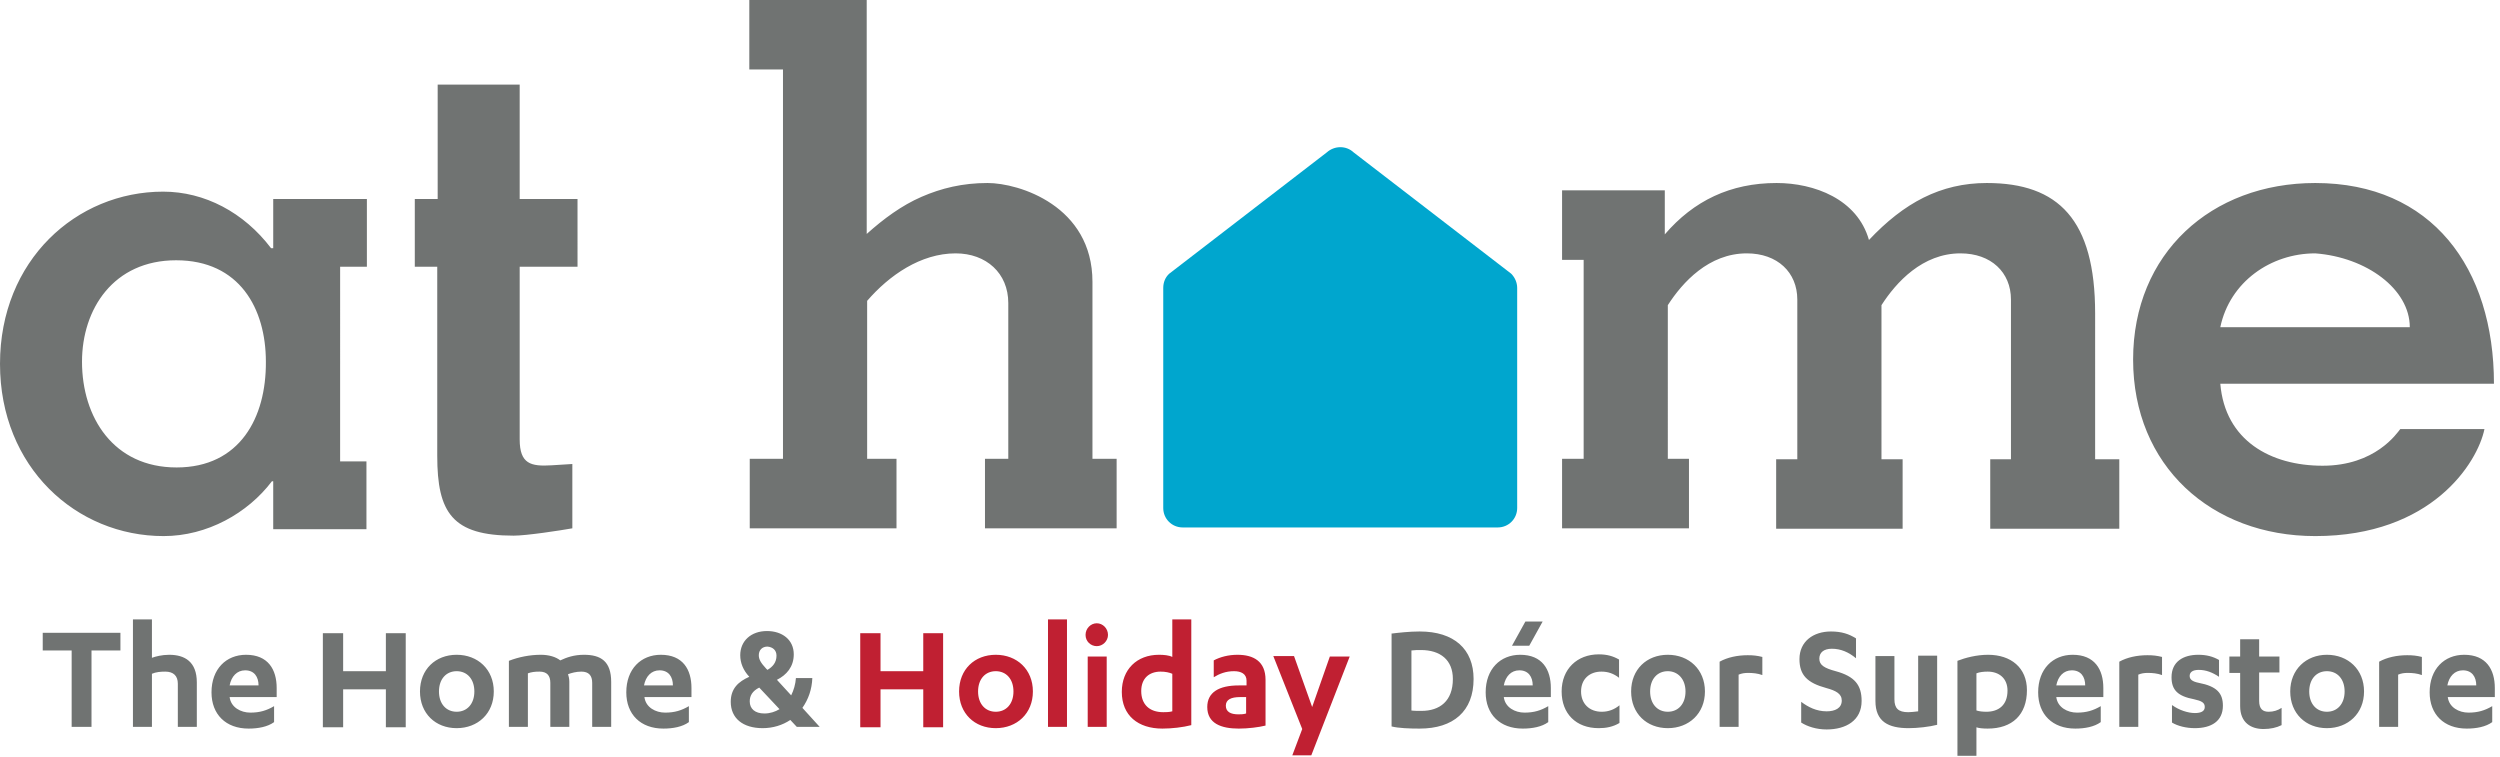 <svg xmlns="http://www.w3.org/2000/svg" version="1.1" id="Layer_1" x="0" y="0" viewBox="0 0 579.2 175.4" xml:space="preserve">
  <style>
    .st1{fill:#707372}.st2{fill:#c02032}
  </style>
  <switch>
    <g>
      <path d="M350.1 63.4l-36.5-28.1c-1.7-1.6-4.4-1.6-6.2 0l-36.5 28.1c-.9.8-1.4 2-1.4 3.3v51c0 2.5 2 4.5 4.5 4.5h73c2.5 0 4.5-2 4.5-4.5v-51c0-1.2-.5-2.4-1.4-3.3" fill="#00a6ce"/>
      <path class="st1" d="M96.1 46.1v15.7h5.2v43.8c0 13.2 3.5 18.5 17.7 18.5 3 0 10.8-1.2 13.6-1.7v-14.9l-4.8.3c-4.8.3-7.4-.3-7.4-6v-40h13.4V46.1h-13.4V19.6h-19v26.5h-5.3zm-55.2 62.2C26.3 108.3 19 96.7 19 83.8c0-12.2 7.3-23.5 21.8-23.5 14.7 0 20.8 11.2 20.8 23.5.1 12.9-6 24.5-20.7 24.5m38-46.5H85V46.1H63.3v11.4h-.5c-6.3-8.3-15.4-13.1-25-13.1C17.7 44.4 0 60.3 0 84.3s17.7 39.9 37.9 39.9c10.1 0 19.5-5.3 25.1-12.7h.3v11.1h21.6v-15.7h-6.1V61.8zM514.4 75.8c2.2-10.5 11.7-17.1 22-17.1 11.9.9 21.9 8.3 21.9 17.1h-43.9zm63.4 13.1c0-26.8-14.4-46.5-41.4-46.5-24.1 0-42.2 16.3-42.2 40.9 0 24.6 18.1 40.9 42.2 40.9 27 0 37.6-17 39.2-24.8h-19.5c-.8 1-5.8 8.5-18 8.5-12 0-22.6-5.8-23.7-19h63.4zM385.7 44.1h-23.8v16.1h5v46.1h-5v16.1h29.4v-16.1h-4.9V70.7c3.4-5.3 9.5-12 18.3-12 7.1 0 11.7 4.4 11.7 10.7v37h-4.9v16.1h29.3v-16.1h-4.9V70.7c3.4-5.3 9.5-12 18.3-12 7.1 0 11.7 4.4 11.7 10.7v37h-4.8v16.1H491v-16.1h-5.6V72.6c0-21.7-8.5-30.2-25.1-30.2-10.7 0-19.2 4.6-27.3 13.2-2.7-9.5-12.7-13.2-21.4-13.2-10.7 0-19.2 4.1-25.9 11.9V44.1zm-204.3-28v90.2h-7.7v16.1h34v-16.1h-6.8V69.7c5.1-5.9 12.4-11 20.5-11 7.1 0 12.2 4.6 12.2 11.5v36.1h-5.4v16.1h30.5v-16.1h-5.6v-41c0-17.6-17-22.9-24.3-22.9-5.8 0-10.7 1.2-15.3 3.2-4.6 2-8.8 5.1-12.7 8.6V0h-27.2v16.1h7.8zM21.2 168.4h-4.6v-17.7H9.9v-4.1h18v4.1h-6.7v17.7zM30.8 143.5h4.4v8.9c.8-.3 2.3-.7 4-.7 3.6 0 6.4 1.6 6.4 6.4v10.3h-4.4v-10c0-1.8-1-2.8-2.9-2.8-1.1 0-2.2.1-3.1.5v12.3h-4.4v-24.9zM53.2 161.5c.3 2.4 2.6 3.6 4.8 3.6s3.8-.5 5.5-1.5v3.7c-1.5 1.1-3.7 1.5-5.9 1.5-5.3 0-8.6-3.3-8.6-8.4 0-5.4 3.4-8.7 8-8.7 5.1 0 7.1 3.4 7.1 7.7v2.1H53.2zm6.7-2.7c0-2-1-3.5-3.1-3.5-1.9 0-3.2 1.4-3.6 3.5h6.7zM89.4 146.7H94v21.8h-4.6v-8.8h-9.9v8.8h-4.7v-21.8h4.7v8.8h9.9v-8.8zM105.8 151.7c4.9 0 8.6 3.4 8.6 8.5s-3.7 8.5-8.6 8.5-8.5-3.4-8.5-8.5 3.6-8.5 8.5-8.5zm0 3.8c-2.4 0-4.1 1.8-4.1 4.7 0 2.9 1.7 4.7 4.1 4.7s4.1-1.8 4.1-4.7c0-2.9-1.7-4.7-4.1-4.7zM137.2 158.2c0-1.7-.8-2.6-2.5-2.6-1.2 0-2.3.3-3.1.6.1.4.3.9.3 1.7v10.5h-4.4v-10.2c0-1.7-.8-2.6-2.5-2.6-1.1 0-1.9.1-2.7.4v12.4h-4.4v-15.3c2.3-.9 4.9-1.4 7.4-1.4 1.9 0 3.5.5 4.5 1.3 1.5-.7 3.2-1.3 5.5-1.3 3.9 0 6.3 1.5 6.3 6.3v10.4h-4.4v-10.2zM149.3 161.5c.3 2.4 2.6 3.6 4.8 3.6s3.8-.5 5.5-1.5v3.7c-1.5 1.1-3.7 1.5-5.9 1.5-5.3 0-8.6-3.3-8.6-8.4 0-5.4 3.4-8.7 8-8.7 5.1 0 7.1 3.4 7.1 7.7v2.1h-10.9zm6.6-2.7c0-2-1-3.5-3.1-3.5-1.9 0-3.2 1.4-3.6 3.5h6.7zM183.1 166.8c-1.8 1.2-4 1.9-6.4 1.9-4.6 0-7.4-2.3-7.4-6.1 0-3.1 1.8-4.7 4.3-5.8-1.4-1.5-2.1-3.2-2.1-5 0-3.3 2.5-5.6 6.2-5.6 3.5 0 6.2 2 6.2 5.4 0 2.9-1.7 4.8-3.9 5.9l3.3 3.6c.6-1.2 1-2.6 1.1-4h3.8c-.1 2.6-.9 4.9-2.3 6.9l4 4.4h-5.3l-1.5-1.6zm-7.2-7.5c-1.6.8-2.2 1.9-2.2 3.2 0 1.7 1.2 2.8 3.4 2.8 1.3 0 2.5-.4 3.5-1l-4.7-5zm1.9-4.1c1.2-.7 2.1-1.7 2.1-3.3 0-1.3-.9-2-2.1-2.1-1.2 0-2 .8-2 2 0 1 .5 1.8 1.7 3.1l.3.3z"/>
      <path class="st2" d="M213.9 146.7h4.6v21.8h-4.6v-8.8H204v8.8h-4.7v-21.8h4.7v8.8h9.9v-8.8zM230.7 151.7c4.9 0 8.6 3.4 8.6 8.5s-3.7 8.5-8.6 8.5c-4.9 0-8.5-3.4-8.5-8.5s3.6-8.5 8.5-8.5zm0 3.8c-2.4 0-4.1 1.8-4.1 4.7 0 2.9 1.7 4.7 4.1 4.7 2.4 0 4.1-1.8 4.1-4.7 0-2.9-1.7-4.7-4.1-4.7zM247.2 168.4h-4.4v-24.9h4.4v24.9zM251.5 147.1c0-1.5 1.2-2.7 2.6-2.7 1.4 0 2.6 1.2 2.6 2.7 0 1.4-1.2 2.6-2.6 2.6-1.4 0-2.6-1.1-2.6-2.6zm4.9 21.3H252v-16.3h4.4v16.3zM276 168c-1.9.5-4.5.8-6.7.8-5.6 0-9.4-3-9.4-8.5 0-5.2 3.5-8.6 8.6-8.6 1.1 0 2.3.1 3.1.5v-8.7h4.4V168zm-4.4-11.9c-.7-.3-1.6-.5-2.7-.5-2.7 0-4.5 1.6-4.5 4.5 0 3.1 1.9 4.9 5.1 4.9.5 0 1.4 0 2.1-.2v-8.7zM288.8 157.7c0-1.6-1.3-2.2-2.9-2.2-1.9 0-3.4.6-4.7 1.4V153c1.5-.8 3.4-1.3 5.5-1.3 3.7 0 6.5 1.5 6.5 5.8v10.6c-1.6.4-4.1.7-6.2.7-4.1 0-7.3-1.2-7.3-5 0-3.4 2.7-5 7.3-5h1.8v-1.1zm0 3.8h-1.5c-2.1 0-3.3.6-3.3 2s1.1 2 2.9 2c.5 0 1.2 0 1.8-.2v-3.8zM304 163.8l4.1-11.7h4.6l-8.9 22.9h-4.4l2.3-6.1L295 152h4.8l4.2 11.8z"/>
      <path class="st1" d="M322.3 146.8c1.6-.2 4.2-.5 6.6-.5 8 0 12.5 4.1 12.5 11 0 7.5-4.7 11.5-12.5 11.5-2.4 0-4.9-.1-6.5-.5v-21.5zm4.6 17.8c.7.1 1.6.1 2.4.1 4.3 0 7.3-2.3 7.3-7.4 0-4.4-2.9-6.7-7.4-6.7-.7 0-1.5 0-2.2.1v13.9zM348.4 161.5c.3 2.4 2.6 3.6 4.8 3.6s3.8-.5 5.5-1.5v3.7c-1.5 1.1-3.7 1.5-5.9 1.5-5.3 0-8.6-3.3-8.6-8.4 0-5.4 3.4-8.7 8-8.7 5.1 0 7.1 3.4 7.1 7.7v2.1h-10.9zm6.7-2.7c0-2-1-3.5-3.1-3.5-1.9 0-3.2 1.4-3.6 3.5h6.7zm-4.8-9.2l3.1-5.6h4l-3.1 5.6h-4zM375.2 157.1c-1.4-1.1-2.7-1.5-4.2-1.5-2.7 0-4.7 1.7-4.7 4.6 0 2.8 1.9 4.7 4.8 4.7 1.5 0 2.9-.5 4.1-1.5v4.1c-1.5.9-3.1 1.2-4.8 1.2-5.3 0-8.6-3.4-8.6-8.5 0-5.2 3.6-8.6 8.6-8.6 1.9 0 3.3.4 4.7 1.2v4.3zM386.4 151.7c4.9 0 8.6 3.4 8.6 8.5s-3.7 8.5-8.6 8.5c-4.9 0-8.5-3.4-8.5-8.5s3.6-8.5 8.5-8.5zm0 3.8c-2.4 0-4.1 1.8-4.1 4.7 0 2.9 1.7 4.7 4.1 4.7 2.4 0 4.1-1.8 4.1-4.7 0-2.9-1.8-4.7-4.1-4.7zM402.8 168.4h-4.4v-15.1c1.8-1 4.1-1.5 6.5-1.5 1.3 0 2.2.1 3.4.4v4.2c-1.1-.4-2.2-.5-3.3-.5-.8 0-1.5.1-2.2.4v12.1zM417.3 162.6c1.6 1.2 3.5 2.2 5.9 2.2 1.9 0 3.5-.7 3.5-2.5 0-1.6-1.4-2.3-3.6-2.9-4.4-1.2-6.2-3-6.2-6.7 0-4.1 3.2-6.4 7.3-6.4 2.5 0 4.2.6 5.8 1.6v4.6c-1.7-1.4-3.5-2.2-5.6-2.2-1.9 0-2.9.9-2.9 2.3 0 1.5 1.2 2.2 3.8 2.9 4.4 1.2 6 3.2 6 6.9 0 4.5-3.6 6.6-8.1 6.6-2.4 0-4.5-.7-5.9-1.6v-4.8zM448.9 167.9c-1.9.5-4.7.8-6.7.8-4.7 0-7.7-1.5-7.7-6.3V152h4.4v10c0 2.1.9 3 3.2 3 .6 0 1.5-.1 2.3-.2v-12.9h4.4v16zM453.5 153.1c1.8-.7 4.4-1.4 7.1-1.4 5.3 0 9 3 9 8.2 0 5.7-3.4 8.9-9.1 8.9-1.1 0-2.1-.1-2.6-.3v6.6h-4.4v-22zm4.4 11.5c.6.2 1.4.3 2.3.3 2.8 0 4.9-1.5 4.9-4.9 0-2.8-1.9-4.4-4.6-4.4-.9 0-1.9.1-2.6.4v8.6zM476.4 161.5c.3 2.4 2.6 3.6 4.8 3.6s3.8-.5 5.5-1.5v3.7c-1.5 1.1-3.7 1.5-5.9 1.5-5.3 0-8.6-3.3-8.6-8.4 0-5.4 3.4-8.7 8-8.7 5.1 0 7.1 3.4 7.1 7.7v2.1h-10.9zm6.7-2.7c0-2-1-3.5-3.1-3.5-1.9 0-3.2 1.4-3.6 3.5h6.7zM495.4 168.4H491v-15.1c1.8-1 4.1-1.5 6.5-1.5 1.3 0 2.2.1 3.4.4v4.2c-1.1-.4-2.2-.5-3.3-.5-.8 0-1.5.1-2.2.4v12.1zM503.3 163.4c1.5 1.1 3.6 1.8 5.2 1.8 1.4 0 2.3-.4 2.3-1.4 0-1-.7-1.4-2.5-1.8-3.7-.7-5.2-2.1-5.2-5.1 0-3.6 2.7-5.2 6.2-5.2 1.9 0 3.4.4 4.8 1.2v3.9c-1.5-1-3-1.6-4.7-1.6-1.5 0-2.1.6-2.1 1.4 0 .8.6 1.3 2.1 1.6 4.2.8 5.6 2.4 5.6 5.3 0 3.6-2.7 5.2-6.5 5.2-2 0-4-.5-5.3-1.3v-4zM516.5 152.1h2.5v-4h4.4v4h4.7v3.7h-4.7v6.6c0 1.9.9 2.5 2.2 2.5 1.1 0 2.1-.3 3-.9v4c-1.2.6-2.6.9-4.2.9-2.8 0-5.4-1.4-5.4-5.3v-7.7h-2.5v-3.8zM539.1 151.7c4.9 0 8.6 3.4 8.6 8.5s-3.7 8.5-8.6 8.5c-4.9 0-8.5-3.4-8.5-8.5s3.7-8.5 8.5-8.5zm0 3.8c-2.4 0-4.1 1.8-4.1 4.7 0 2.9 1.7 4.7 4.1 4.7 2.4 0 4.1-1.8 4.1-4.7 0-2.9-1.7-4.7-4.1-4.7zM555.6 168.4h-4.4v-15.1c1.8-1 4.1-1.5 6.5-1.5 1.3 0 2.2.1 3.4.4v4.2c-1.1-.4-2.2-.5-3.3-.5-.8 0-1.5.1-2.2.4v12.1zM567.1 161.5c.3 2.4 2.6 3.6 4.8 3.6s3.8-.5 5.5-1.5v3.7c-1.5 1.1-3.7 1.5-5.9 1.5-5.3 0-8.6-3.3-8.6-8.4 0-5.4 3.4-8.7 8-8.7 5.1 0 7.1 3.4 7.1 7.7v2.1h-10.9zm6.6-2.7c0-2-1-3.5-3.1-3.5-1.9 0-3.2 1.4-3.6 3.5h6.7z"/>
    </g>
  </switch>
</svg>
